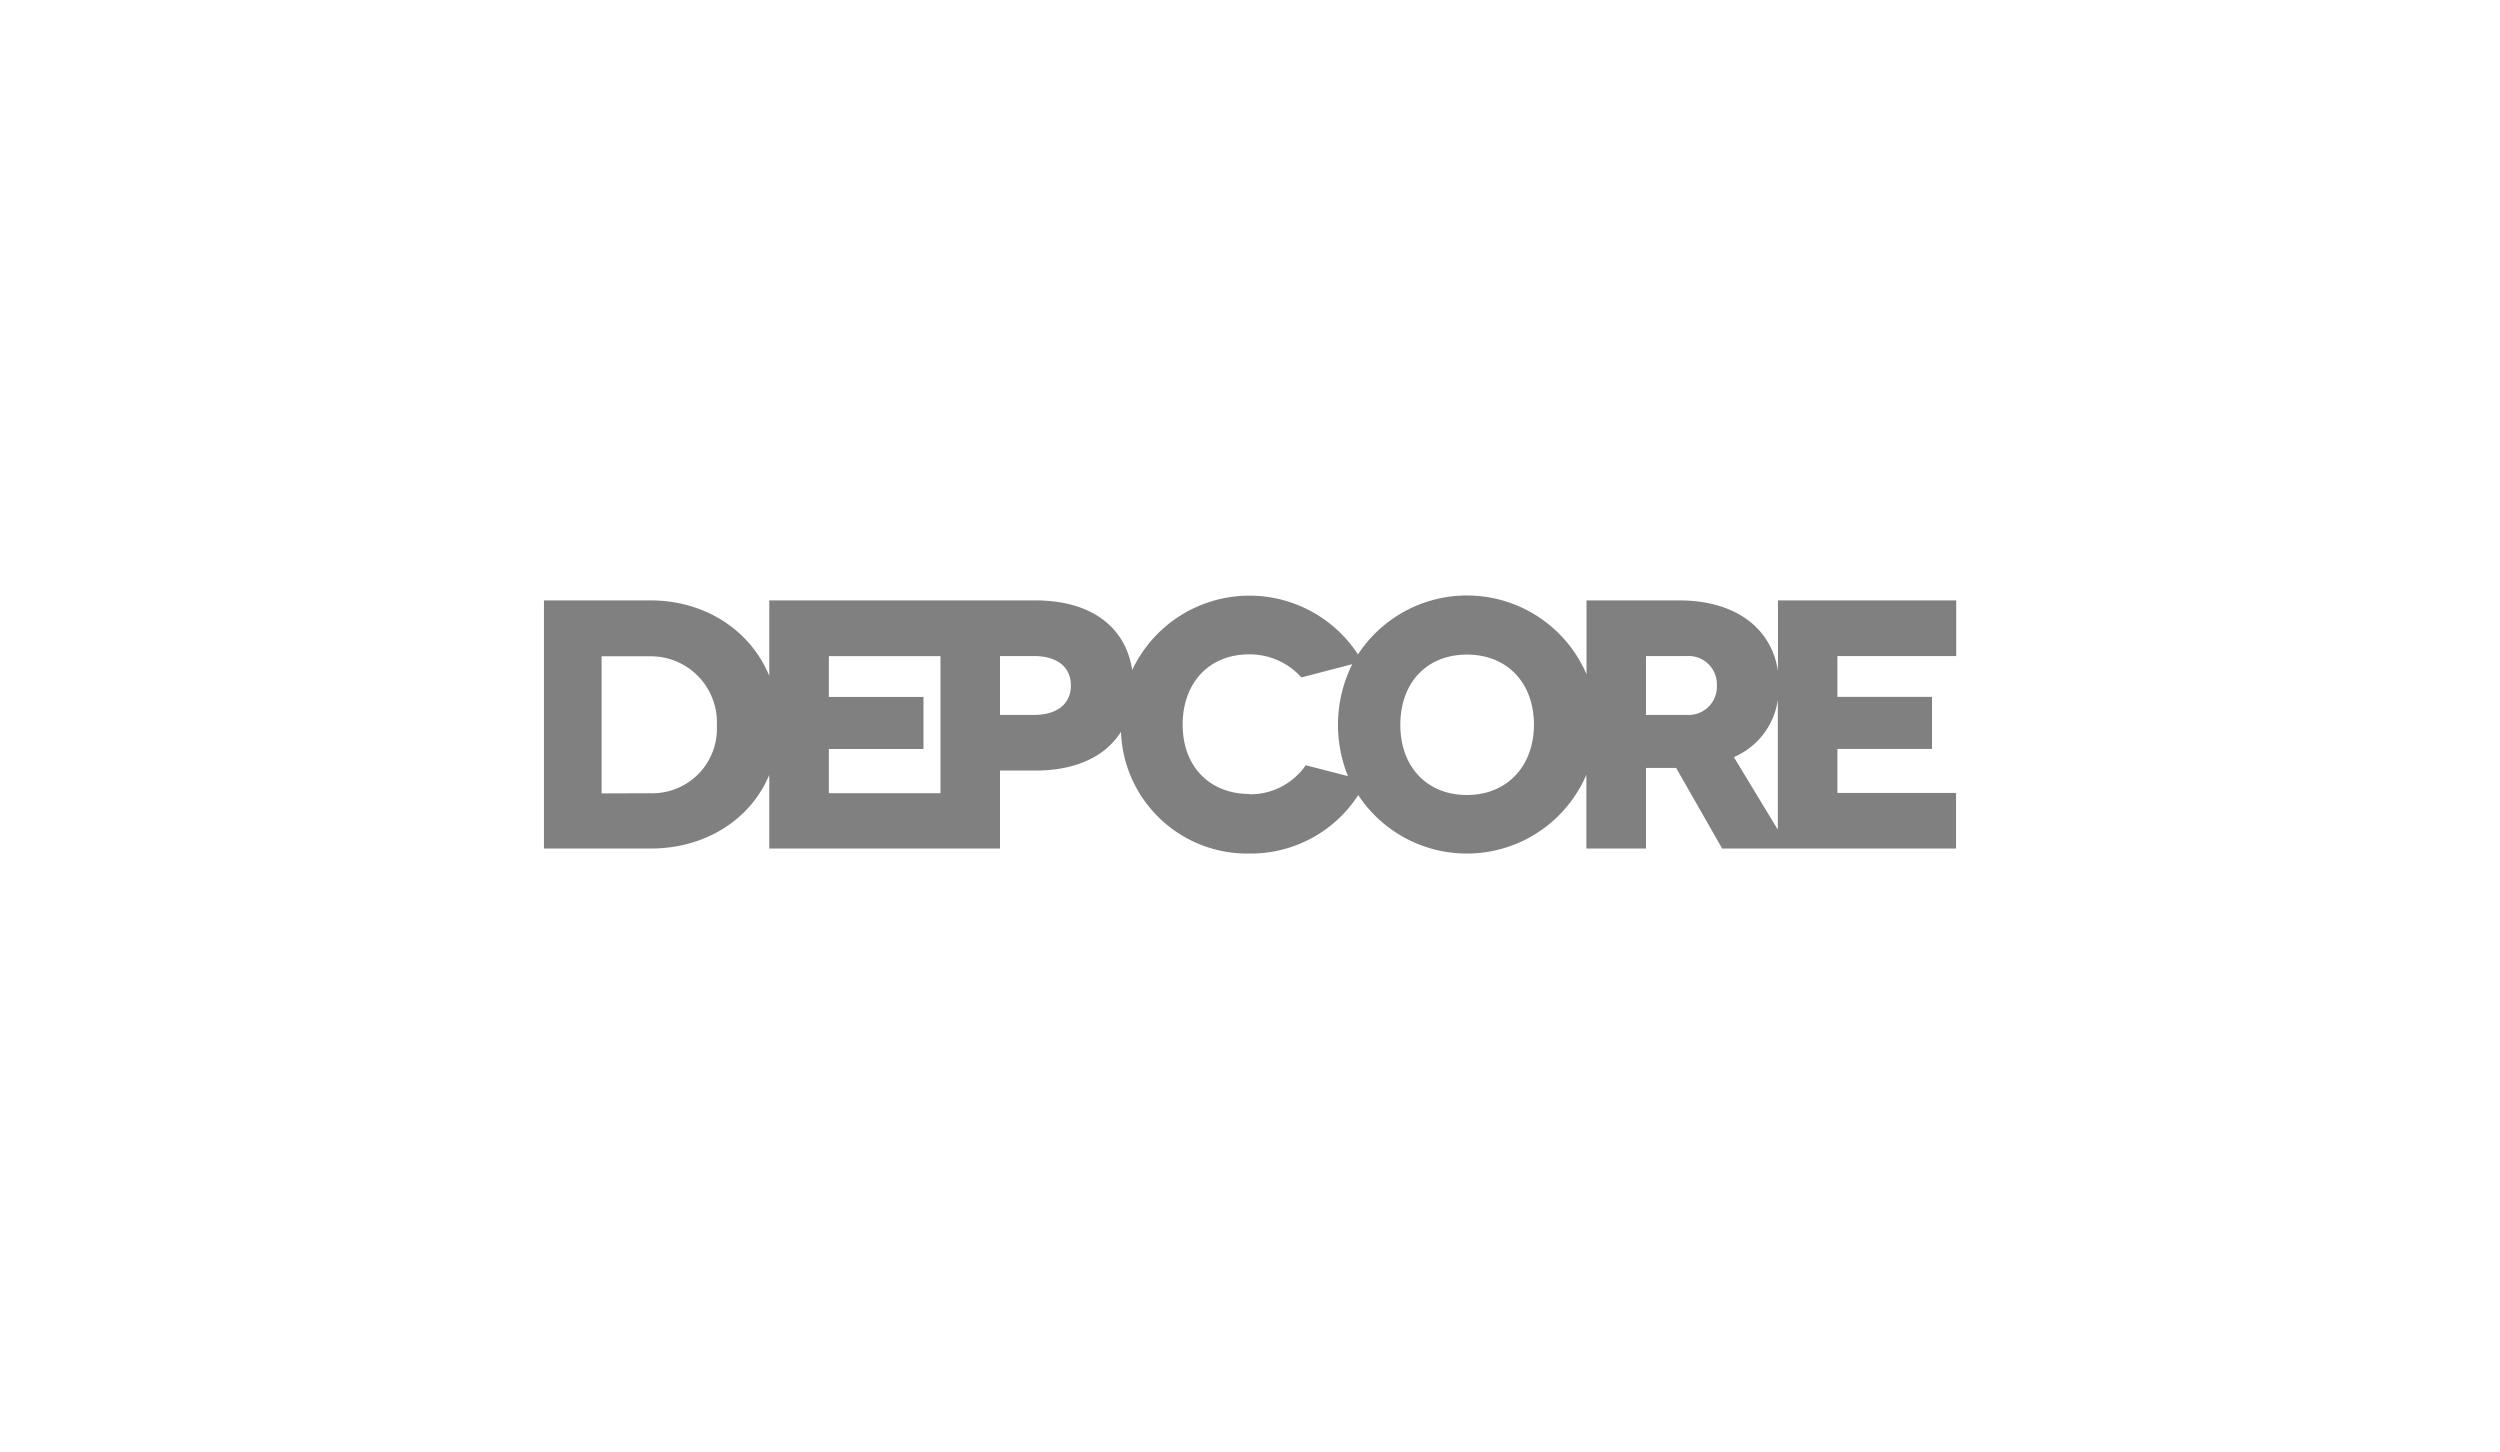 <svg id="Ebene_1" data-name="Ebene 1" xmlns="http://www.w3.org/2000/svg" viewBox="0 0 310 180"><defs><style>.cls-1{fill:gray;}</style></defs><path id="depcore-logo-cop" class="cls-1" d="M80.67,105.22H67.45V74.45H80.67c6.65,0,12.35,3.61,14.72,9.36V74.45h33c6.8,0,11.18,3.2,12,8.64a16.07,16.07,0,0,1,28-1.94,16.14,16.14,0,0,1,28.34,2.46V74.45h11.48c7,0,11.46,3.44,12.26,8.77V74.45h22.1v6.9H227.84v5.06h11.73v6.46H227.84v5.45h14.71v6.9h-29l-5.71-10H204.1v10h-7.39V96.07a16.13,16.13,0,0,1-28.29,2.52,15.86,15.86,0,0,1-13.51,7.25A15.66,15.66,0,0,1,139,90.74c-1.93,3.08-5.62,4.81-10.62,4.81H124v9.67H95.39V96.09C93,101.77,87.32,105.22,80.67,105.22Zm47.56-23.87H124v7.3h4.22c2.85,0,4.57-1.36,4.57-3.65S131.08,81.35,128.23,81.35ZM212.89,85a3.5,3.5,0,0,0-3.69-3.65h-5.1v7.3h5.1A3.5,3.5,0,0,0,212.89,85Zm7.56,17.88V86.75A9.1,9.1,0,0,1,215,93.88Zm-30.24-13c0-5.19-3.3-8.71-8.31-8.71s-8.26,3.52-8.26,8.71,3.29,8.7,8.26,8.7S190.21,95,190.21,89.84Zm-35.3,8.61a8.34,8.34,0,0,0,7-3.6l5.24,1.35a16.89,16.89,0,0,1,.53-13.88L161.37,84a8.6,8.6,0,0,0-6.46-2.86c-5.1,0-8.26,3.65-8.26,8.71C146.65,95.16,150.12,98.45,154.91,98.45Zm-52.13-.13h13.84v-17H102.78v5.06h11.73v6.46H102.78Zm-22.11,0A8,8,0,0,0,88.89,90a8.2,8.2,0,0,0-8.22-8.62H74.6v17Z"/></svg>